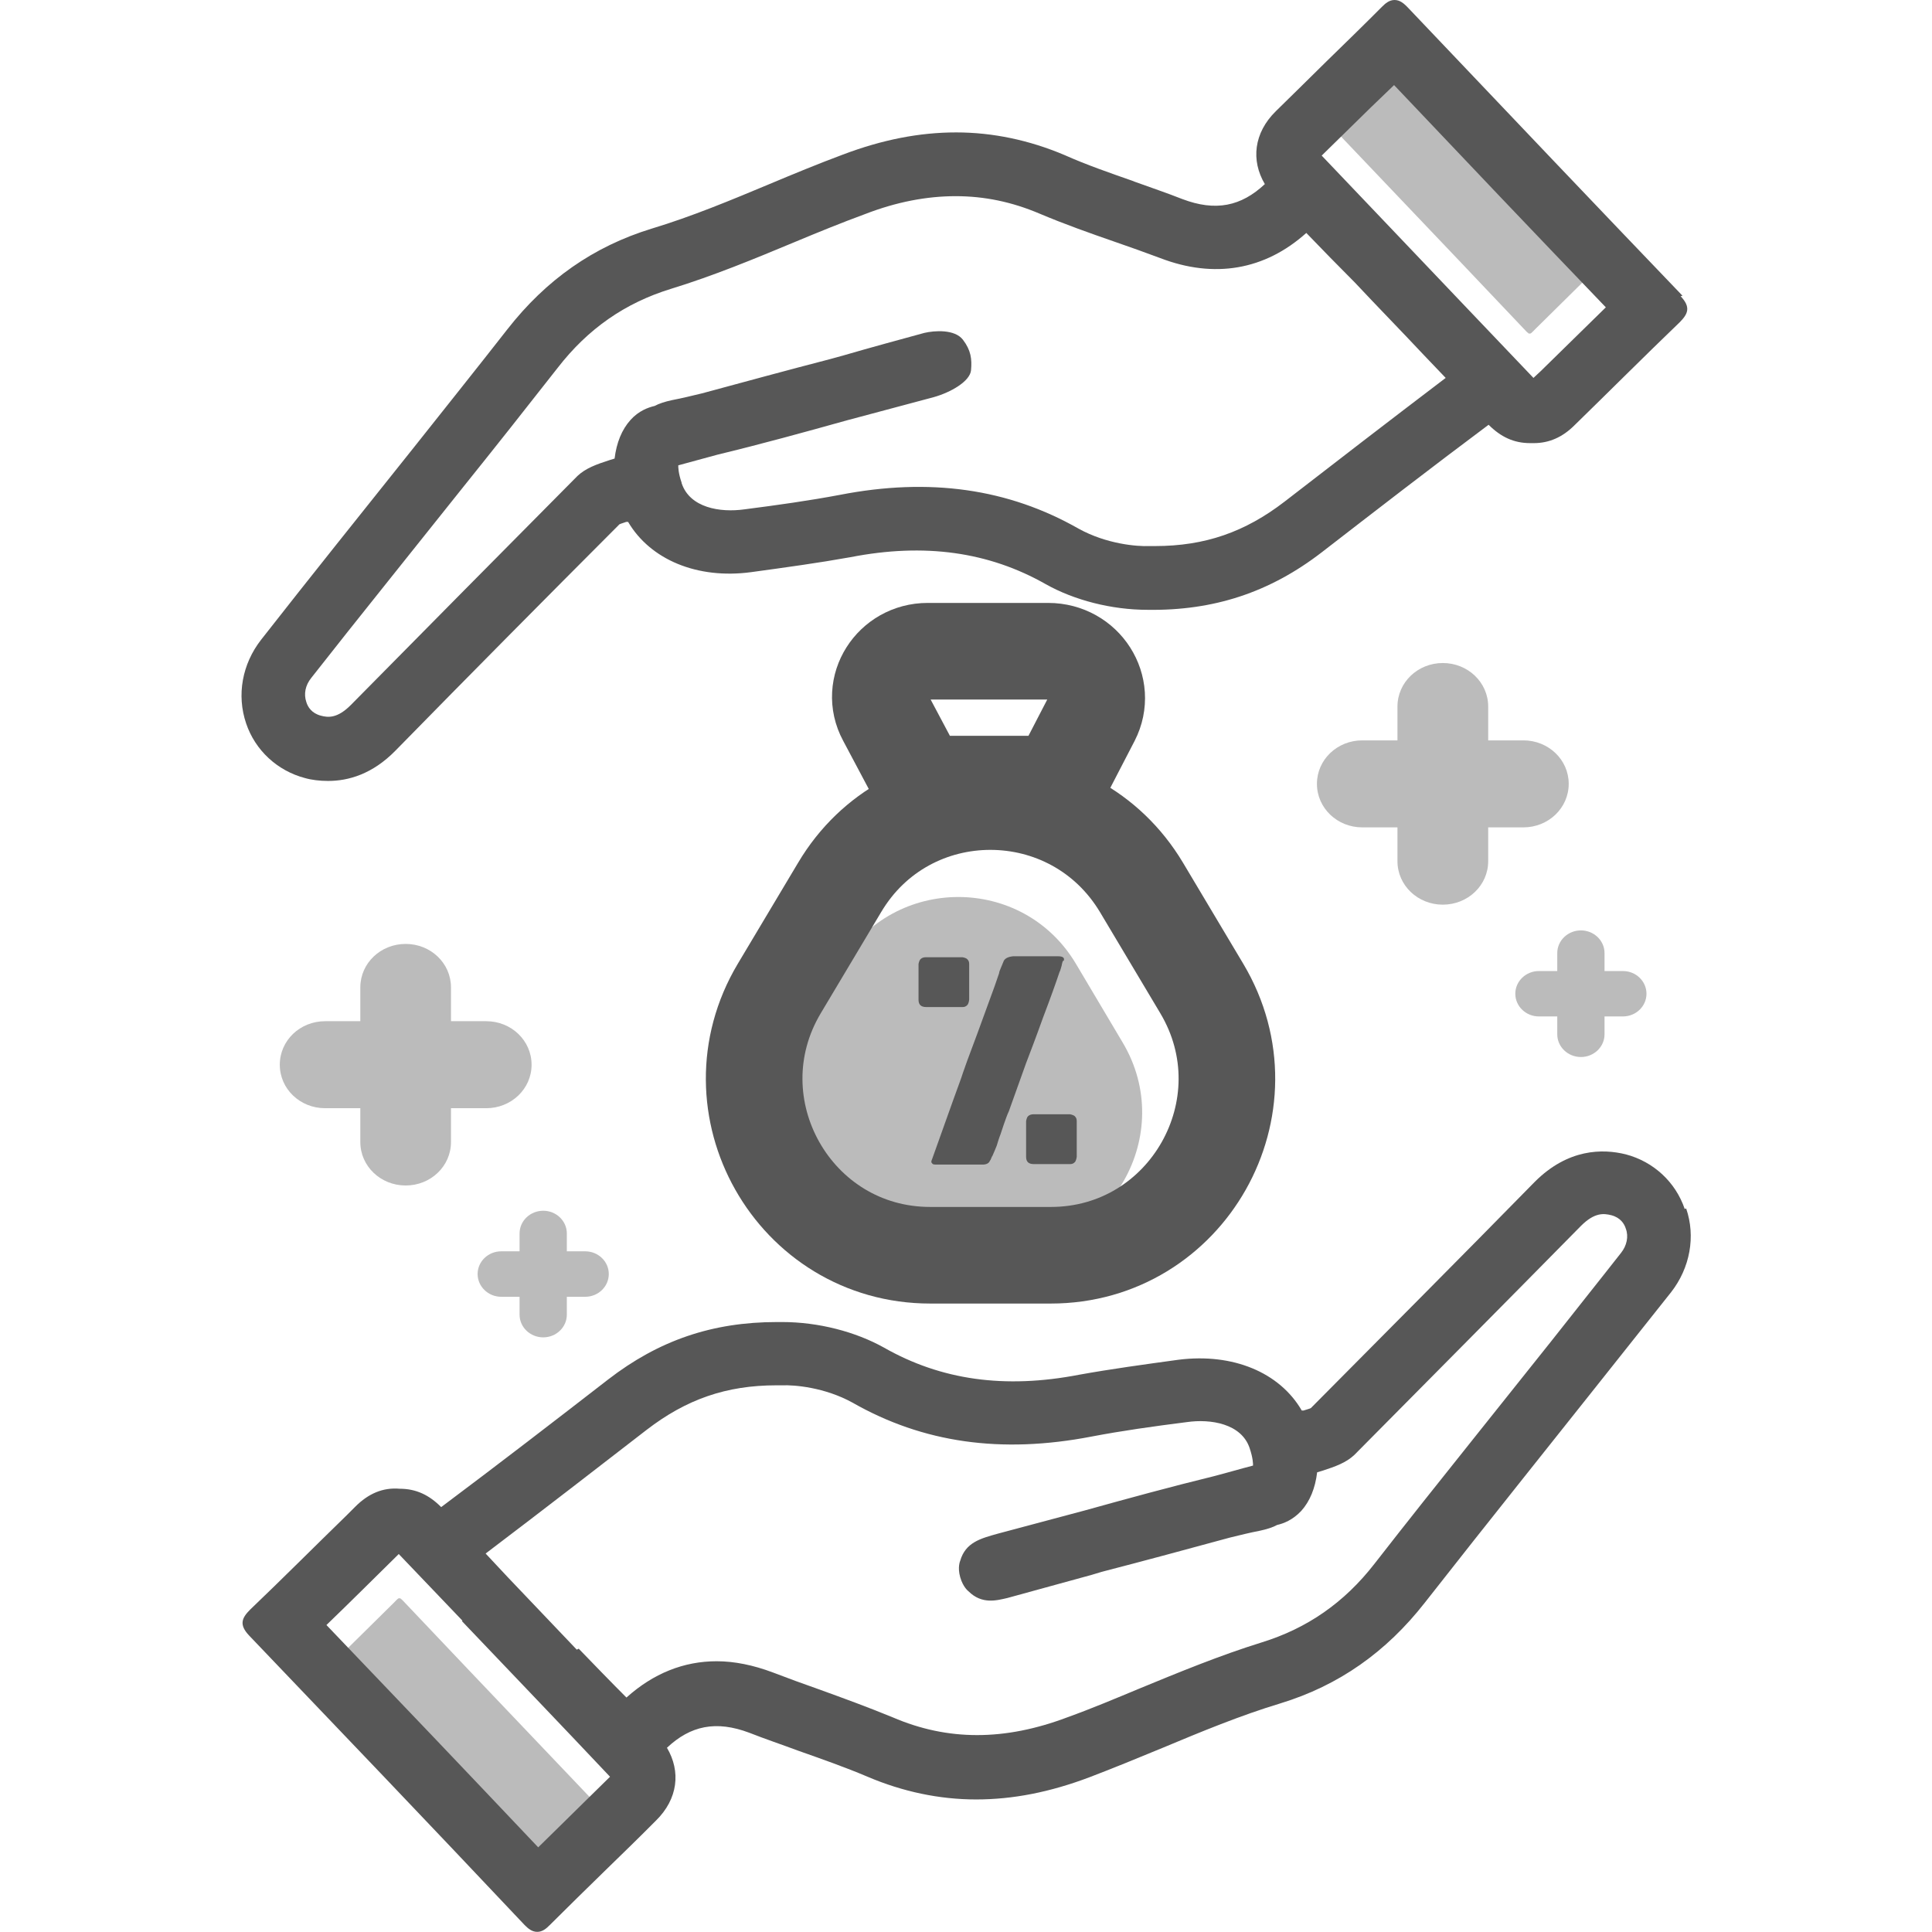 <?xml version="1.0" encoding="UTF-8"?> <svg xmlns="http://www.w3.org/2000/svg" width="28" height="28" viewBox="0 0 28 28" fill="none"><path opacity="0.4" d="M5.806 23.171C5.806 23.171 5.813 23.171 5.834 23.192L6.778 24.187C7.498 24.943 8.218 25.699 8.938 26.456C8.959 26.477 8.966 26.491 8.973 26.498C8.966 26.512 8.952 26.526 8.931 26.547C8.693 26.785 8.449 27.023 8.211 27.254C8.078 27.387 7.946 27.513 7.813 27.646C6.75 26.526 5.688 25.405 4.625 24.292C4.989 23.942 5.345 23.584 5.702 23.234L5.75 23.185C5.75 23.185 5.771 23.164 5.778 23.164H5.806" fill="#575757"></path><path d="M24.416 17.521C24.283 17.129 23.962 16.835 23.563 16.73C23.228 16.646 22.724 16.646 22.242 17.129C21.165 18.228 20.082 19.314 18.998 20.407C18.97 20.421 18.935 20.427 18.893 20.442H18.866C18.544 19.888 17.866 19.608 17.083 19.706C16.573 19.776 16.111 19.839 15.643 19.923C14.559 20.133 13.637 20 12.812 19.531C12.399 19.3 11.861 19.16 11.337 19.16C11.309 19.16 11.288 19.16 11.26 19.16C10.323 19.16 9.547 19.426 8.813 19.993C8.044 20.589 7.226 21.219 6.394 21.842C6.22 21.667 6.031 21.576 5.793 21.576C5.549 21.555 5.339 21.646 5.15 21.835L5.024 21.961C4.556 22.416 4.095 22.879 3.626 23.327C3.507 23.446 3.458 23.544 3.612 23.705C4.877 25.029 6.185 26.395 7.604 27.9C7.653 27.949 7.709 27.998 7.786 27.998C7.862 27.998 7.918 27.949 7.967 27.9C8.233 27.634 8.506 27.368 8.778 27.102C9.023 26.864 9.268 26.626 9.505 26.387C9.827 26.072 9.869 25.673 9.666 25.33C10.008 25.008 10.379 24.931 10.861 25.113C11.092 25.204 11.323 25.281 11.567 25.372C11.903 25.491 12.245 25.61 12.574 25.75C13.084 25.967 13.616 26.079 14.147 26.079C14.678 26.079 15.216 25.974 15.79 25.757C16.139 25.624 16.496 25.477 16.852 25.33C17.404 25.099 17.978 24.861 18.558 24.686C19.404 24.427 20.089 23.943 20.648 23.229C21.116 22.634 21.585 22.038 22.06 21.443L23.13 20.098C23.493 19.643 23.857 19.181 24.22 18.726C24.493 18.375 24.577 17.92 24.437 17.514L24.416 17.521ZM6.695 23.495C7.408 24.244 8.128 24.994 8.841 25.75C8.603 25.981 8.366 26.219 8.128 26.451L7.8 26.773C6.779 25.694 5.758 24.623 4.731 23.551C5.073 23.222 5.409 22.886 5.751 22.55L5.779 22.522L6.702 23.488L6.695 23.495ZM8.359 23.908C8.023 23.558 7.695 23.208 7.359 22.858L7.038 22.515C7.89 21.87 8.729 21.219 9.372 20.722C9.946 20.28 10.526 20.077 11.253 20.077C11.281 20.077 11.309 20.077 11.337 20.077C11.511 20.07 11.952 20.105 12.357 20.329C13.378 20.911 14.51 21.072 15.818 20.82C16.258 20.736 16.706 20.673 17.202 20.61C17.544 20.561 17.992 20.631 18.111 20.988C18.16 21.135 18.16 21.212 18.16 21.24C17.971 21.289 17.782 21.345 17.593 21.394C16.964 21.548 16.349 21.716 15.72 21.891L14.461 22.227C14.21 22.297 13.993 22.354 13.916 22.62C13.916 22.62 13.874 22.711 13.916 22.858C13.958 23.005 14.035 23.061 14.035 23.061C14.231 23.257 14.447 23.194 14.601 23.159C15.007 23.047 15.419 22.935 15.825 22.823L15.964 22.781C16.587 22.62 17.209 22.451 17.824 22.284C17.971 22.248 18.111 22.213 18.257 22.185C18.355 22.164 18.446 22.136 18.509 22.101C18.6 22.08 18.733 22.031 18.858 21.898C18.984 21.758 19.061 21.569 19.089 21.338C19.11 21.331 19.138 21.324 19.159 21.317C19.355 21.254 19.509 21.198 19.628 21.086C20.725 19.979 21.823 18.873 22.913 17.766C23.109 17.57 23.242 17.584 23.353 17.612C23.486 17.647 23.542 17.738 23.563 17.808C23.605 17.92 23.577 18.053 23.493 18.158C23.158 18.586 22.815 19.013 22.48 19.44L21.34 20.869C20.865 21.464 20.39 22.059 19.921 22.662C19.481 23.229 18.942 23.6 18.285 23.803C17.677 23.992 17.083 24.237 16.503 24.476C16.167 24.616 15.818 24.763 15.468 24.889C14.559 25.232 13.735 25.232 12.938 24.889C12.581 24.742 12.217 24.609 11.868 24.483C11.644 24.405 11.421 24.322 11.197 24.237C10.917 24.132 10.645 24.076 10.386 24.076C9.911 24.076 9.47 24.251 9.079 24.602C8.855 24.378 8.624 24.139 8.387 23.894L8.359 23.908Z" fill="#575757"></path><path opacity="0.4" d="M22.151 4.827C22.151 4.827 22.144 4.827 22.123 4.806L21.179 3.811C20.459 3.055 19.739 2.299 19.019 1.542C18.998 1.521 18.991 1.507 18.984 1.5C18.991 1.486 19.005 1.472 19.026 1.451C19.264 1.213 19.509 0.975 19.746 0.744C19.879 0.611 20.012 0.485 20.145 0.352C21.207 1.472 22.27 2.593 23.332 3.706C22.969 4.056 22.613 4.414 22.256 4.764L22.207 4.813C22.207 4.813 22.186 4.834 22.179 4.834H22.151" fill="#575757"></path><path d="M24.384 4.286C23.182 3.033 21.917 1.702 20.393 0.098C20.344 0.049 20.288 0 20.211 0C20.134 0 20.078 0.049 20.029 0.098C19.764 0.364 19.498 0.623 19.225 0.889C18.981 1.128 18.736 1.373 18.491 1.611C18.17 1.926 18.128 2.325 18.331 2.668C17.988 2.99 17.618 3.068 17.135 2.885C16.905 2.794 16.674 2.717 16.443 2.633L16.408 2.619C16.087 2.507 15.744 2.388 15.43 2.248C14.919 2.031 14.388 1.919 13.857 1.919C13.325 1.919 12.787 2.024 12.214 2.241C11.857 2.374 11.501 2.521 11.151 2.668C10.599 2.899 10.026 3.138 9.446 3.313C8.6 3.572 7.915 4.055 7.356 4.769C6.901 5.351 6.447 5.918 5.992 6.492L4.874 7.893C4.51 8.348 4.147 8.81 3.783 9.273C3.511 9.623 3.427 10.071 3.567 10.484C3.699 10.876 4.021 11.171 4.419 11.276C4.517 11.304 4.636 11.318 4.755 11.318C5.049 11.318 5.398 11.22 5.734 10.876C6.81 9.777 7.894 8.684 8.977 7.599C9.005 7.585 9.04 7.578 9.075 7.564H9.103C9.425 8.11 10.103 8.397 10.886 8.292C11.396 8.222 11.857 8.159 12.326 8.075C13.402 7.865 14.332 7.998 15.157 8.467C15.569 8.698 16.108 8.838 16.632 8.838C17.59 8.852 18.401 8.586 19.155 8.005C19.924 7.41 20.749 6.772 21.574 6.156C21.749 6.331 21.938 6.422 22.175 6.422C22.175 6.422 22.21 6.422 22.231 6.422C22.448 6.422 22.644 6.338 22.819 6.163C23.329 5.666 23.832 5.162 24.343 4.671C24.461 4.552 24.51 4.454 24.357 4.293L24.384 4.286ZM9.879 6.997C9.83 6.856 9.83 6.772 9.83 6.744L10.396 6.59C11.033 6.436 11.669 6.261 12.27 6.093L13.528 5.757C13.78 5.687 14.059 5.526 14.073 5.365C14.087 5.204 14.073 5.078 13.955 4.923C13.836 4.769 13.542 4.79 13.395 4.825C13.011 4.93 12.619 5.036 12.235 5.148L12.032 5.204C11.41 5.365 10.795 5.533 10.173 5.701C10.026 5.736 9.886 5.771 9.739 5.799C9.641 5.82 9.551 5.848 9.488 5.883C9.397 5.904 9.257 5.953 9.138 6.086C9.012 6.226 8.935 6.415 8.907 6.646L8.838 6.667C8.642 6.73 8.488 6.786 8.369 6.898C7.272 8.005 6.174 9.112 5.084 10.218C4.888 10.414 4.755 10.4 4.65 10.372C4.517 10.337 4.461 10.246 4.44 10.176C4.399 10.057 4.426 9.931 4.51 9.826C4.867 9.371 5.23 8.915 5.594 8.46L6.712 7.06C7.174 6.485 7.628 5.911 8.083 5.33C8.523 4.762 9.061 4.391 9.718 4.188C10.334 3.999 10.928 3.754 11.515 3.509C11.85 3.369 12.193 3.229 12.536 3.103C12.99 2.927 13.43 2.843 13.85 2.843C14.269 2.843 14.668 2.927 15.066 3.096C15.43 3.25 15.807 3.383 16.15 3.502C16.373 3.579 16.59 3.656 16.814 3.74C17.597 4.041 18.331 3.915 18.932 3.376C19.155 3.607 19.393 3.852 19.638 4.097C19.966 4.447 20.302 4.79 20.631 5.141L20.952 5.477C20.141 6.093 19.351 6.702 18.617 7.27C18.044 7.711 17.464 7.914 16.737 7.914C16.709 7.914 16.681 7.914 16.653 7.914C16.478 7.921 16.038 7.886 15.632 7.662C14.612 7.081 13.472 6.919 12.172 7.172C11.725 7.256 11.277 7.319 10.788 7.382C10.438 7.431 9.998 7.361 9.879 7.003V6.997ZM21.169 4.37C20.498 3.663 19.827 2.962 19.155 2.255C19.393 2.024 19.631 1.786 19.869 1.555L20.204 1.233C21.225 2.311 22.245 3.383 23.273 4.454C22.958 4.762 22.644 5.071 22.329 5.379L22.224 5.477L21.169 4.37Z" fill="#575757"></path><path opacity="0.4" d="M12.181 13.966L11.503 15.108C10.713 16.432 11.664 18.113 13.209 18.113H14.565C16.102 18.113 17.06 16.432 16.27 15.108L15.592 13.966C14.823 12.678 12.957 12.678 12.181 13.966Z" fill="#575757"></path><path d="M12.168 12.862L11.294 14.326C10.28 16.028 11.503 18.192 13.482 18.192H15.229C17.208 18.192 18.431 16.028 17.417 14.326L16.544 12.862C15.551 11.202 13.153 11.202 12.168 12.862Z" stroke="#575757" stroke-width="1.4" stroke-miterlimit="10"></path><path d="M13.956 14.595H13.424C13.348 14.595 13.312 14.56 13.312 14.49V13.971C13.312 13.971 13.319 13.922 13.341 13.901C13.361 13.88 13.389 13.873 13.417 13.873H13.949C13.949 13.873 13.998 13.88 14.018 13.901C14.04 13.922 14.046 13.943 14.046 13.971V14.49C14.046 14.49 14.04 14.546 14.018 14.567C13.998 14.588 13.977 14.595 13.949 14.595H13.956ZM15.403 13.929C15.403 13.929 15.389 13.971 15.389 13.978C15.389 13.992 15.382 14.006 15.375 14.034C15.368 14.062 15.361 14.076 15.354 14.091C15.305 14.238 15.228 14.455 15.116 14.749C15.011 15.043 14.927 15.26 14.871 15.407L14.62 16.108C14.599 16.149 14.578 16.213 14.55 16.29C14.543 16.318 14.522 16.367 14.501 16.437C14.473 16.507 14.459 16.563 14.445 16.605C14.424 16.661 14.403 16.703 14.389 16.738C14.389 16.745 14.375 16.759 14.368 16.78C14.361 16.801 14.354 16.815 14.347 16.822C14.333 16.857 14.298 16.878 14.242 16.878H13.578C13.543 16.878 13.515 16.878 13.508 16.857C13.494 16.85 13.494 16.829 13.508 16.801C13.655 16.388 13.76 16.093 13.816 15.939C13.886 15.743 13.935 15.617 13.956 15.547L14.018 15.372C14.082 15.204 14.214 14.847 14.417 14.287C14.445 14.203 14.466 14.146 14.48 14.104C14.48 14.084 14.494 14.056 14.508 14.021C14.522 13.985 14.536 13.957 14.543 13.936C14.557 13.894 14.606 13.866 14.683 13.859H15.333C15.403 13.859 15.431 13.88 15.417 13.922L15.403 13.929ZM15.514 16.871H14.983C14.906 16.871 14.871 16.836 14.871 16.766V16.248C14.871 16.248 14.878 16.198 14.899 16.177C14.92 16.157 14.948 16.149 14.976 16.149H15.508C15.508 16.149 15.556 16.157 15.577 16.177C15.598 16.198 15.605 16.22 15.605 16.248V16.766C15.605 16.766 15.598 16.822 15.577 16.843C15.556 16.864 15.536 16.871 15.508 16.871H15.514Z" fill="#575757"></path><path d="M15.338 11.364H13.346L12.836 10.404C12.598 9.963 12.934 9.438 13.444 9.438H15.191C15.716 9.438 16.051 9.97 15.821 10.418L15.331 11.364H15.338Z" stroke="#575757" stroke-width="1.4" stroke-miterlimit="10"></path><path opacity="0.4" d="M7.047 14.8H6.536V14.31C6.536 13.96 6.243 13.68 5.879 13.68C5.516 13.68 5.222 13.96 5.222 14.31V14.8H4.712C4.348 14.8 4.055 15.08 4.055 15.431C4.055 15.781 4.348 16.061 4.712 16.061H5.222V16.551C5.222 16.901 5.516 17.181 5.879 17.181C6.243 17.181 6.536 16.901 6.536 16.551V16.061H7.047C7.41 16.061 7.704 15.781 7.704 15.431C7.704 15.08 7.41 14.8 7.047 14.8Z" fill="#575757"></path><path opacity="0.4" d="M8.481 18.135H8.215V17.876C8.215 17.694 8.061 17.547 7.873 17.547C7.684 17.547 7.53 17.694 7.53 17.876V18.135H7.264C7.076 18.135 6.922 18.282 6.922 18.464C6.922 18.646 7.076 18.794 7.264 18.794H7.53V19.053C7.53 19.235 7.684 19.382 7.873 19.382C8.061 19.382 8.215 19.235 8.215 19.053V18.794H8.481C8.67 18.794 8.823 18.646 8.823 18.464C8.823 18.282 8.67 18.135 8.481 18.135Z" fill="#575757"></path><path opacity="0.4" d="M22.078 10.73H21.568V10.24C21.568 9.89 21.274 9.609 20.91 9.609C20.547 9.609 20.253 9.89 20.253 10.24V10.73H19.743C19.38 10.73 19.086 11.01 19.086 11.36C19.086 11.71 19.38 11.991 19.743 11.991H20.253V12.481C20.253 12.831 20.547 13.111 20.91 13.111C21.274 13.111 21.568 12.831 21.568 12.481V11.991H22.078C22.441 11.991 22.735 11.71 22.735 11.36C22.735 11.01 22.441 10.73 22.078 10.73Z" fill="#575757"></path><path opacity="0.4" d="M23.52 14.073H23.254V13.813C23.254 13.631 23.1 13.484 22.912 13.484C22.723 13.484 22.569 13.631 22.569 13.813V14.073H22.303C22.115 14.073 21.961 14.22 21.961 14.402C21.961 14.584 22.115 14.731 22.303 14.731H22.569V14.99C22.569 15.172 22.723 15.319 22.912 15.319C23.1 15.319 23.254 15.172 23.254 14.99V14.731H23.52C23.709 14.731 23.862 14.584 23.862 14.402C23.862 14.22 23.709 14.073 23.52 14.073Z" fill="#575757"></path></svg> 